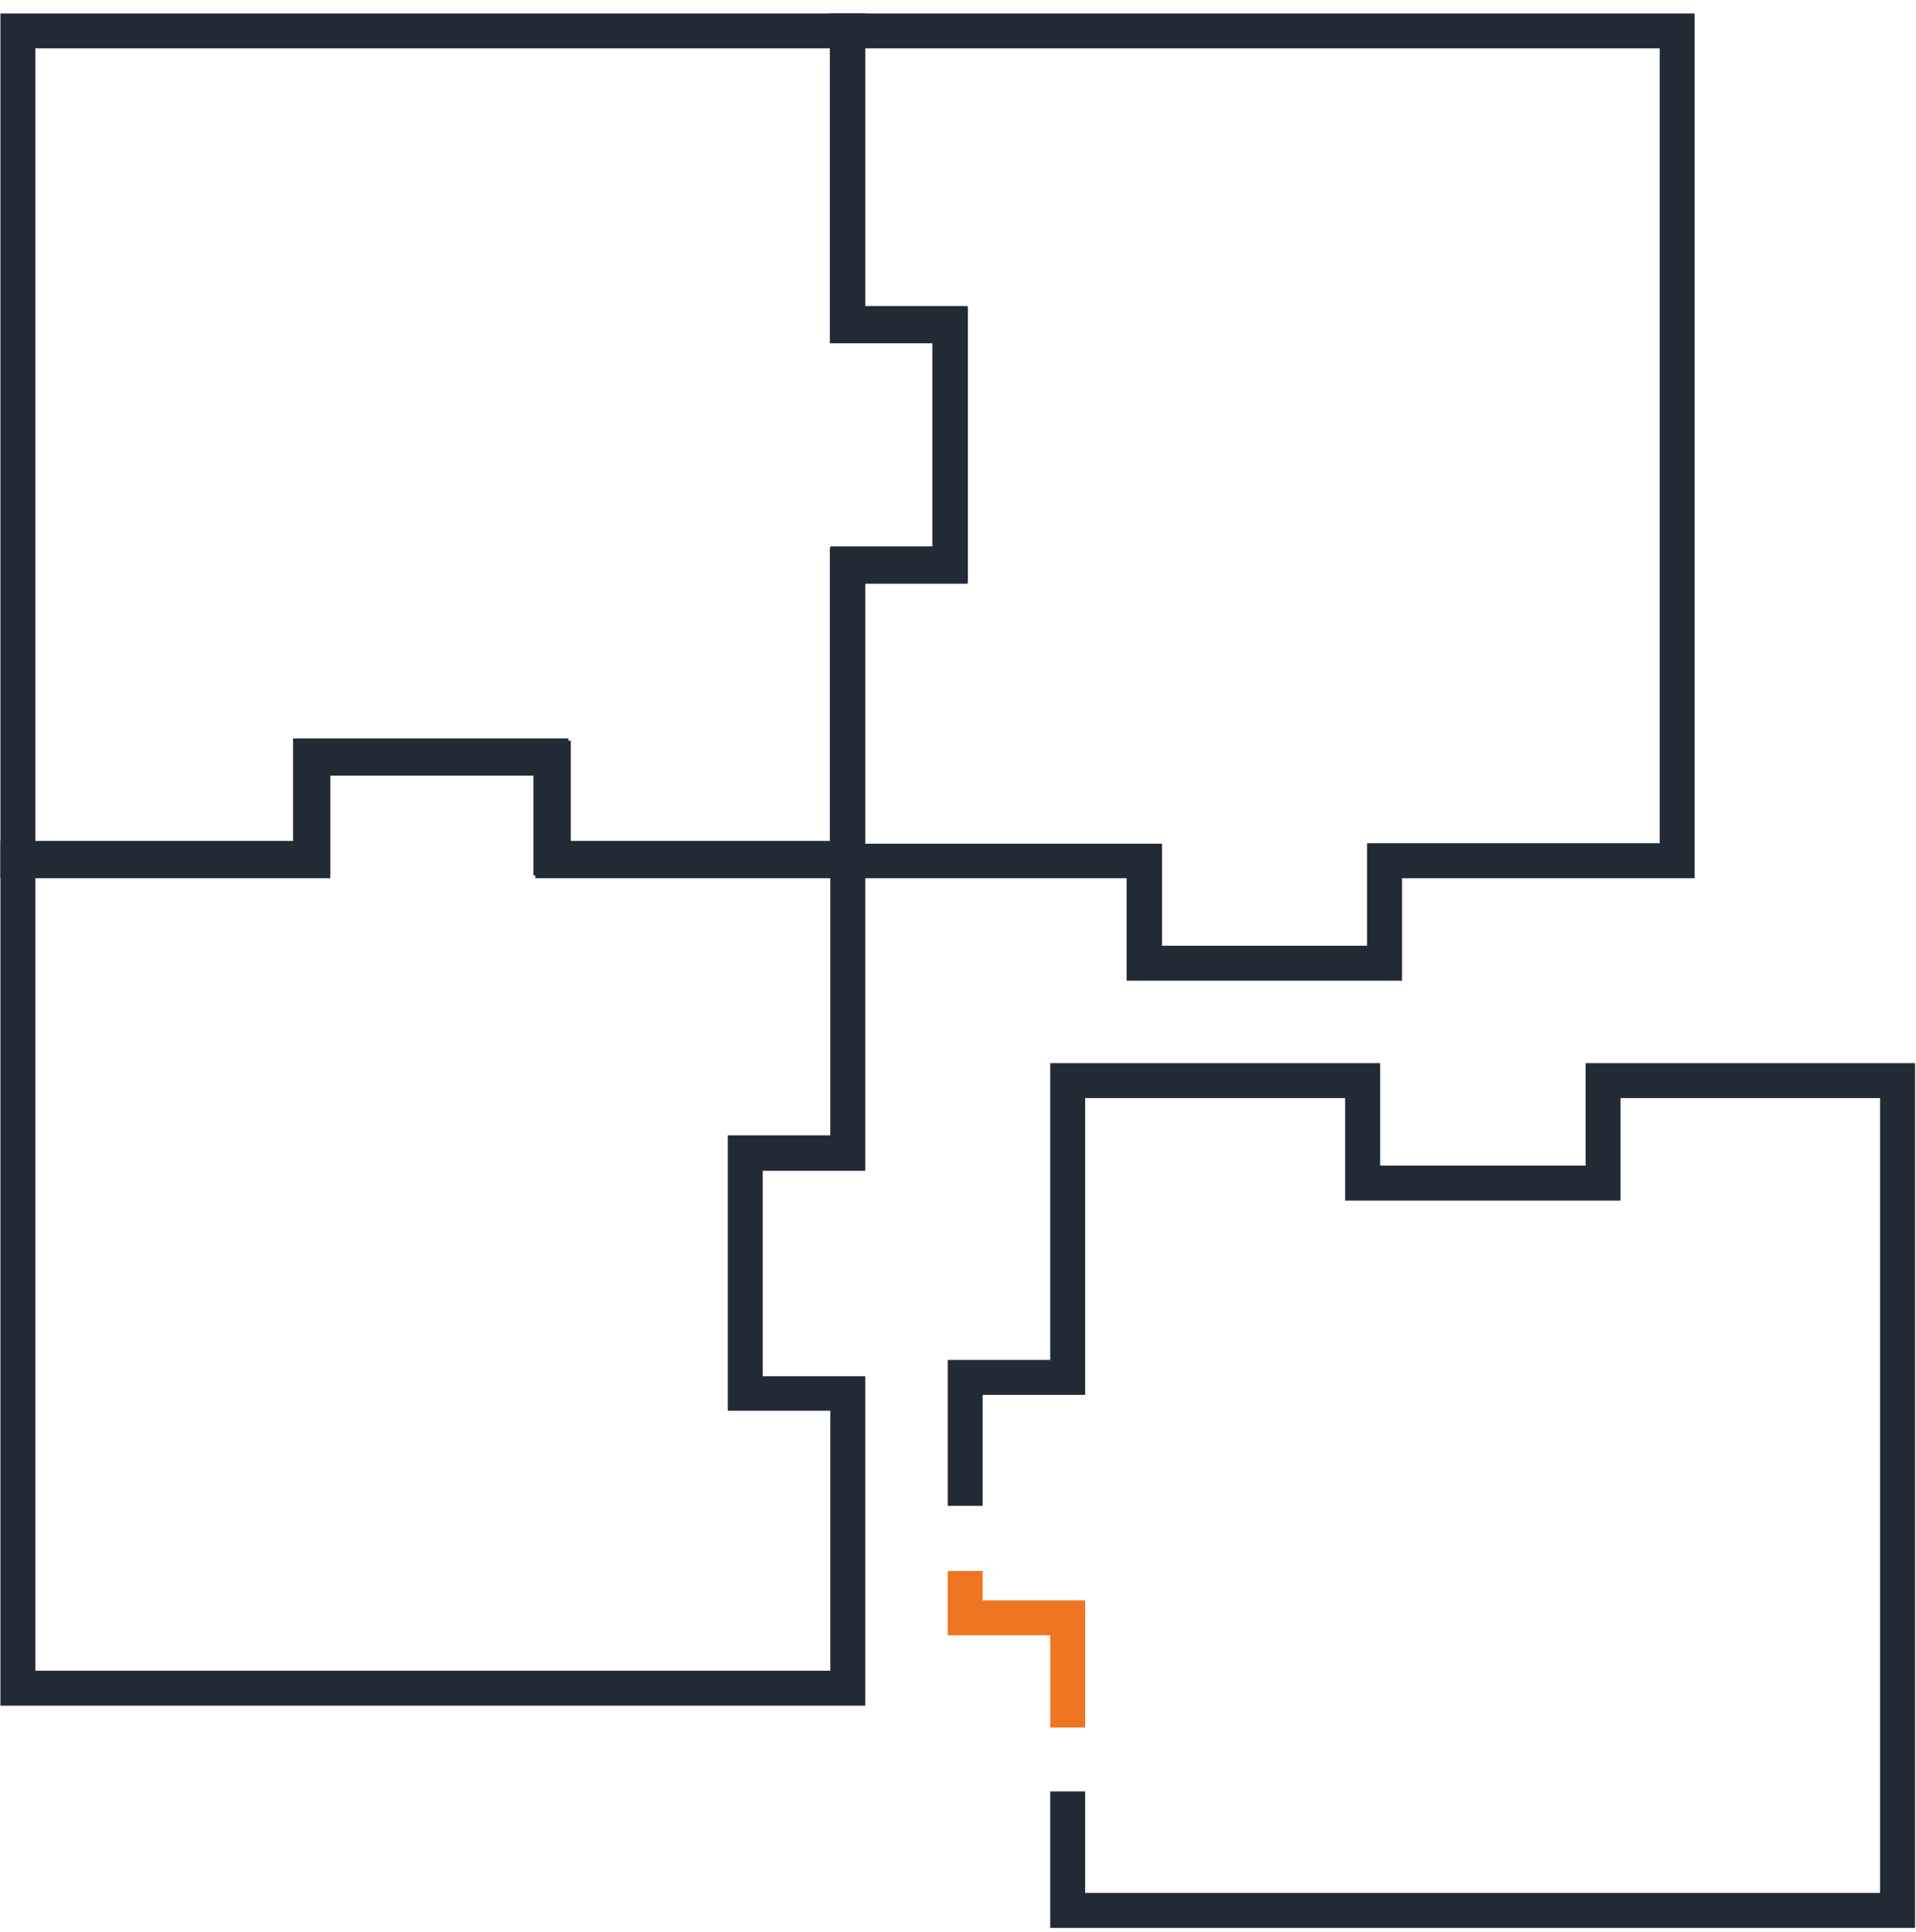 <?xml version="1.0" encoding="UTF-8"?> <svg xmlns="http://www.w3.org/2000/svg" width="119" height="120" viewBox="0 0 119 120" fill="none"><g clip-path="url(#clip0_5026_37011)"><path d="M53.739 54.545H33.249V48.178H20.516V54.545H0.026V0.833H53.739V19.007H60.105V36.11H53.739V54.545ZM35.42 52.374H51.568V33.94H57.935V21.177H51.568V3.003H2.197V52.374H18.345V46.008H35.449V52.374H35.42Z" fill="#222A36"></path><path d="M53.739 105.942H0.026V52.23H18.201V45.863H35.304V52.23H53.739V72.719H47.372V85.481H53.739V105.971V105.942ZM2.197 103.771H51.568V87.623H45.201V70.519H51.568V54.371H33.133V48.004H20.371V54.371H2.197V103.742V103.771Z" fill="#222A36"></path><path d="M87.077 60.911H69.974V54.545H51.539V34.055H57.906V21.322H51.539V0.833H105.251V54.545H87.077V60.911ZM72.144 58.741H84.907V52.374H103.081V3.003H53.739V19.151H60.105V36.255H53.739V52.403H72.173V58.77L72.144 58.741Z" fill="#222A36"></path><path d="M67.398 107.302H65.228V101.572H58.861V97.578H61.031V99.401H67.398V107.302Z" fill="#EE7623"></path><path d="M118.94 119.746H65.228V111.267H67.398V117.576H116.769V68.204H100.65V74.571H83.547V68.204H67.398V86.639H61.031V93.527H58.861V84.469H65.228V66.034H85.717V72.401H98.48V66.034H118.94V119.746Z" fill="#222A36"></path></g><defs><clipPath id="clip0_5026_37011"><rect width="118.914" height="118.914" fill="white" transform="translate(0.026 0.833)"></rect></clipPath></defs></svg> 